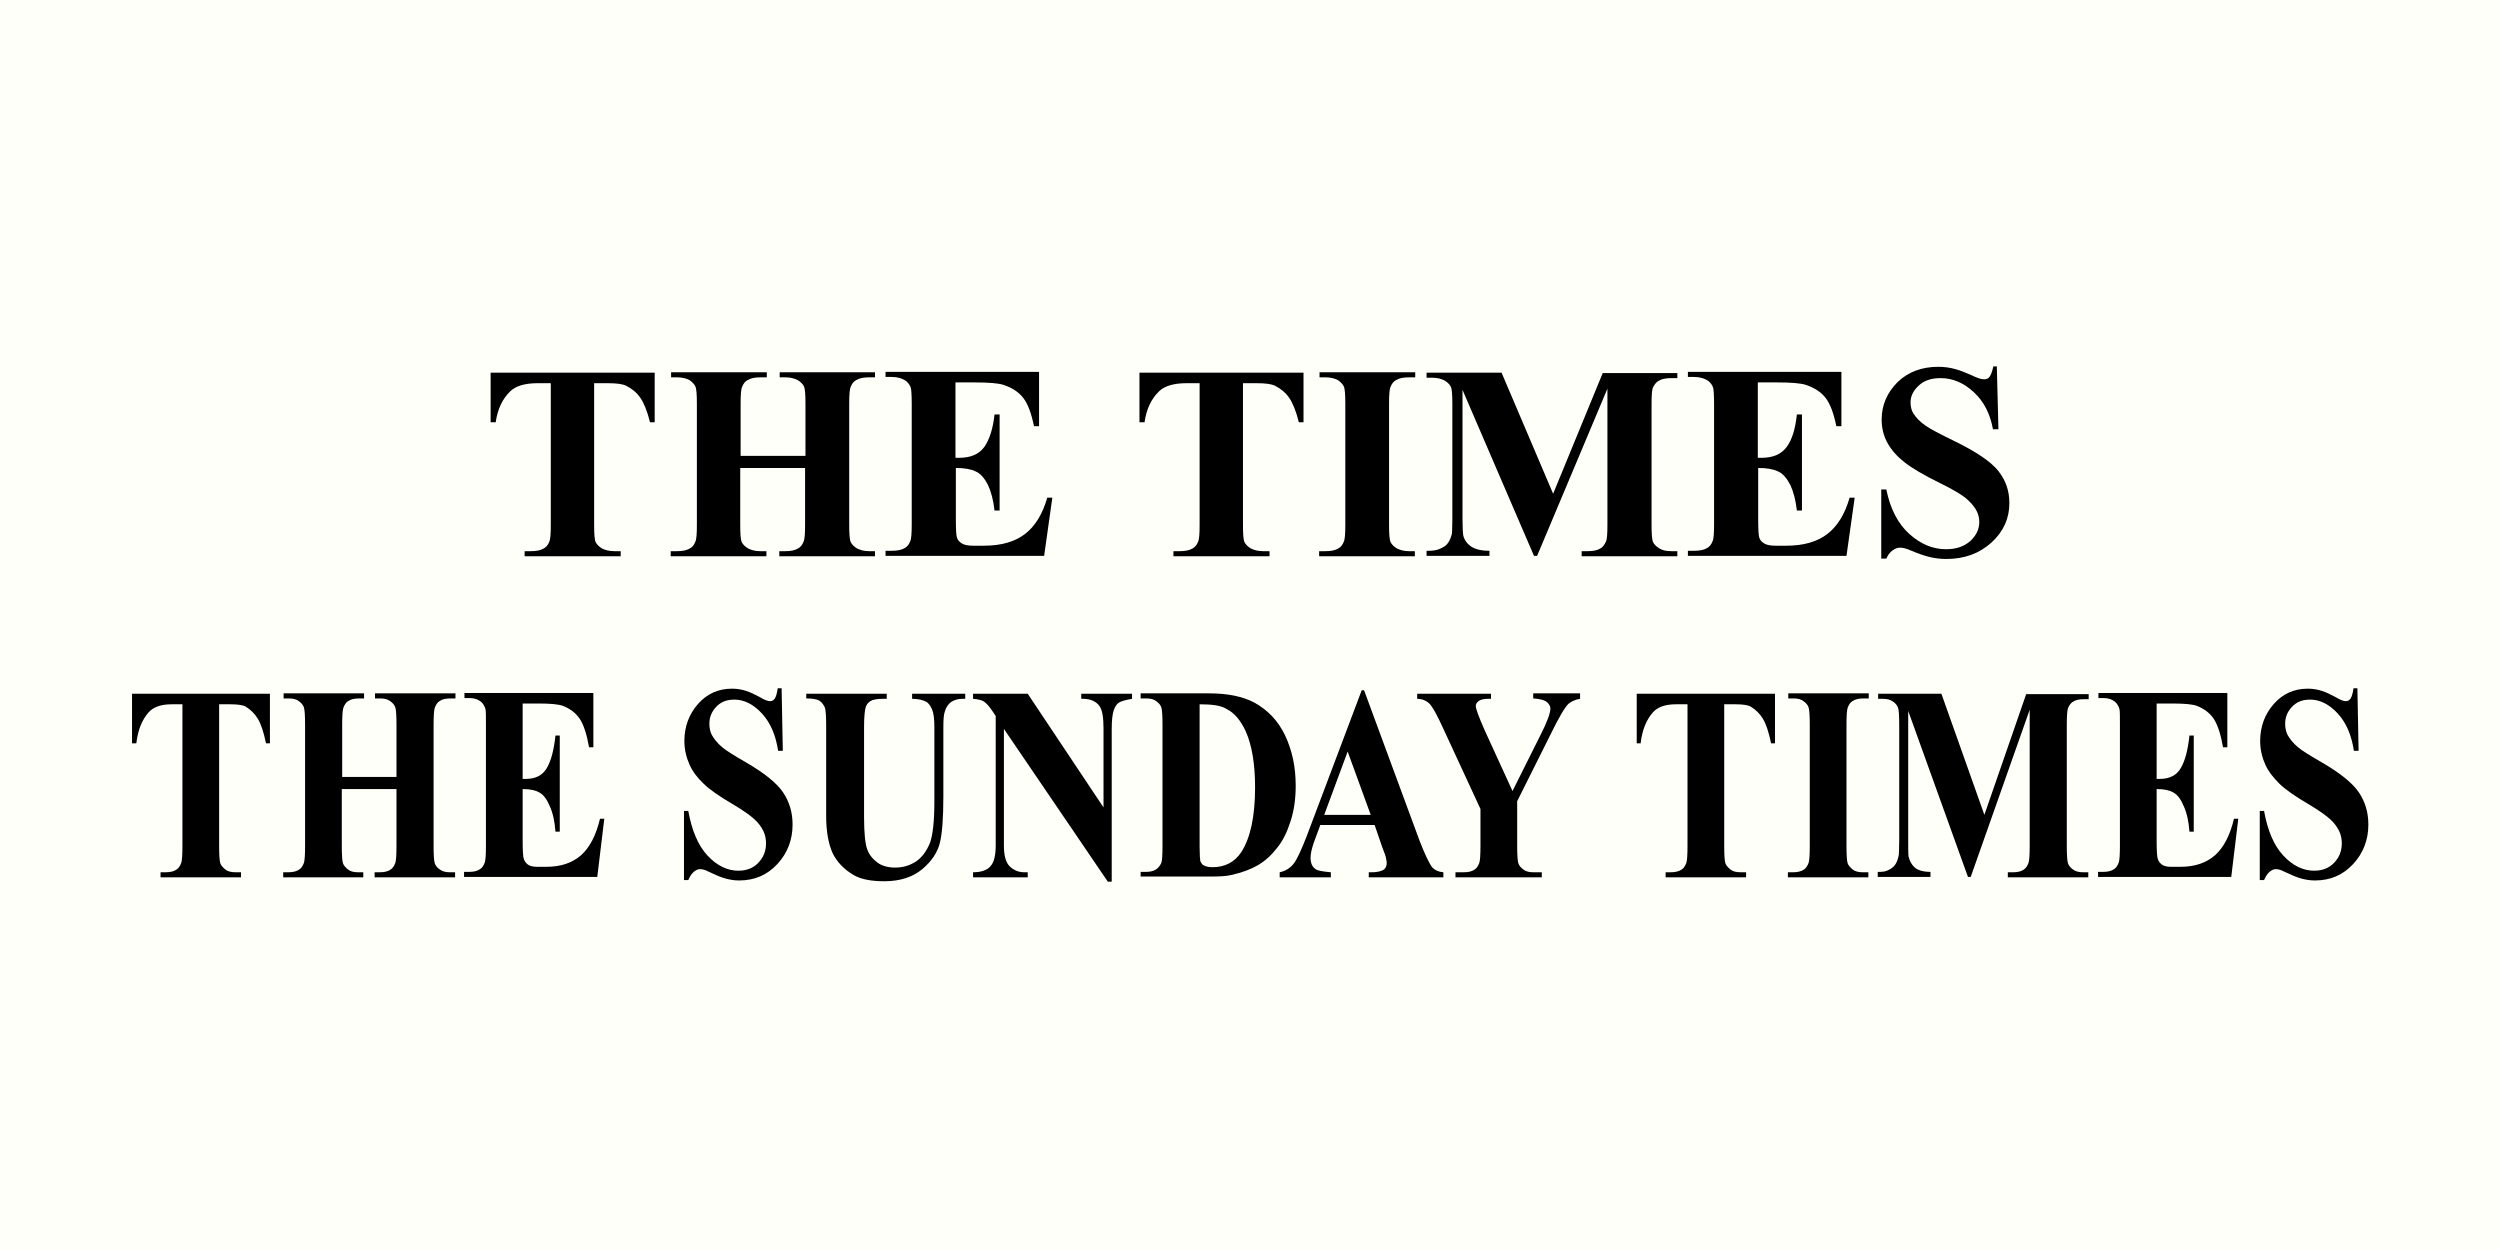 <?xml version="1.0" encoding="utf-8"?>
<!-- Generator: Adobe Illustrator 26.0.3, SVG Export Plug-In . SVG Version: 6.00 Build 0)  -->
<svg version="1.1" id="レイヤー_1" xmlns="http://www.w3.org/2000/svg" xmlns:xlink="http://www.w3.org/1999/xlink" x="0px"
	 y="0px" width="640px" height="320px" viewBox="0 0 640 320" style="enable-background:new 0 0 640 320;" xml:space="preserve">
<style type="text/css">
	.st0{fill:#FFFFFA;}
</style>
<rect class="st0" width="640" height="320"/>
<g>
	<path d="M167.6,95.4v12.7h-1.2c-0.7-2.9-1.6-5-2.5-6.3c-0.9-1.3-2.1-2.3-3.7-3.1c-0.9-0.4-2.4-0.6-4.6-0.6h-3.5v36.2
		c0,2.4,0.1,3.9,0.4,4.5c0.3,0.6,0.8,1.1,1.6,1.6c0.8,0.4,1.8,0.7,3.2,0.7h1.6v1.3h-24.6v-1.3h1.6c1.4,0,2.5-0.2,3.3-0.7
		c0.6-0.3,1.1-0.9,1.4-1.7c0.3-0.6,0.4-2,0.4-4.4V98.1h-3.4c-3.2,0-5.5,0.7-6.9,2c-2,1.9-3.3,4.5-3.8,8h-1.3V95.4H167.6z"/>
	<path d="M189.5,119.8v14.5c0,2.4,0.1,3.9,0.4,4.5c0.3,0.6,0.8,1.1,1.6,1.6c0.8,0.4,1.8,0.7,3.1,0.7h1.6v1.3h-24.5v-1.3h1.6
		c1.4,0,2.5-0.2,3.3-0.7c0.6-0.3,1.1-0.9,1.4-1.7c0.3-0.6,0.4-2,0.4-4.4v-30.9c0-2.4-0.1-3.9-0.4-4.5c-0.3-0.6-0.8-1.1-1.5-1.6
		c-0.8-0.4-1.8-0.7-3.1-0.7h-1.6v-1.3h24.5v1.3h-1.6c-1.4,0-2.5,0.2-3.3,0.7c-0.6,0.3-1.1,0.9-1.4,1.7c-0.3,0.6-0.4,2-0.4,4.4v13.3
		h16.6v-13.3c0-2.4-0.1-3.9-0.4-4.5c-0.3-0.6-0.8-1.1-1.6-1.6c-0.8-0.4-1.8-0.7-3.1-0.7h-1.5v-1.3H224v1.3h-1.5
		c-1.4,0-2.5,0.2-3.3,0.7c-0.6,0.3-1.1,0.9-1.4,1.7c-0.3,0.6-0.4,2-0.4,4.4v30.9c0,2.4,0.1,3.9,0.4,4.5c0.3,0.6,0.8,1.1,1.6,1.6
		c0.8,0.4,1.8,0.7,3.1,0.7h1.5v1.3h-24.5v-1.3h1.5c1.4,0,2.5-0.2,3.3-0.7c0.6-0.3,1.1-0.9,1.4-1.7c0.3-0.6,0.4-2,0.4-4.4v-14.5
		H189.5z"/>
	<path d="M244.6,98.1v19.1h0.9c3,0,5.1-0.9,6.5-2.8c1.3-1.9,2.2-4.6,2.6-8.3h1.3v24.6h-1.3c-0.3-2.7-0.9-4.9-1.7-6.6
		c-0.9-1.7-1.9-2.9-3.1-3.4c-1.2-0.6-2.9-0.9-5.1-0.9V133c0,2.6,0.1,4.2,0.3,4.7c0.2,0.6,0.6,1,1.2,1.4c0.6,0.4,1.6,0.6,2.9,0.6h2.8
		c4.4,0,7.9-1,10.5-3c2.6-2,4.5-5.1,5.7-9.3h1.3l-2.1,14.9h-40.6v-1.3h1.6c1.4,0,2.5-0.2,3.3-0.7c0.6-0.3,1.1-0.9,1.4-1.7
		c0.3-0.6,0.4-2,0.4-4.4v-30.9c0-2.1-0.1-3.4-0.2-3.9c-0.2-0.8-0.7-1.4-1.3-1.9c-0.9-0.6-2.1-1-3.6-1h-1.6v-1.3h39.3v13.9h-1.3
		c-0.7-3.4-1.6-5.8-2.8-7.3c-1.2-1.5-2.9-2.6-5.1-3.3c-1.3-0.4-3.7-0.6-7.3-0.6H244.6z"/>
	<path d="M333.7,95.4v12.7h-1.2c-0.7-2.9-1.6-5-2.5-6.3s-2.1-2.3-3.7-3.1c-0.9-0.4-2.4-0.6-4.6-0.6h-3.5v36.2c0,2.4,0.1,3.9,0.4,4.5
		c0.3,0.6,0.8,1.1,1.6,1.6c0.8,0.4,1.8,0.7,3.2,0.7h1.6v1.3h-24.6v-1.3h1.6c1.4,0,2.5-0.2,3.3-0.7c0.6-0.3,1.1-0.9,1.4-1.7
		c0.3-0.6,0.4-2,0.4-4.4V98.1h-3.4c-3.2,0-5.5,0.7-6.9,2c-2,1.9-3.3,4.5-3.8,8h-1.3V95.4H333.7z"/>
	<path d="M362.2,141.1v1.3h-24.5v-1.3h1.6c1.4,0,2.5-0.2,3.3-0.7c0.6-0.3,1.1-0.9,1.4-1.7c0.3-0.6,0.4-2,0.4-4.4v-30.9
		c0-2.4-0.1-3.9-0.4-4.5c-0.3-0.6-0.8-1.1-1.5-1.6c-0.8-0.4-1.8-0.7-3.1-0.7h-1.6v-1.3h24.5v1.3h-1.6c-1.4,0-2.5,0.2-3.3,0.7
		c-0.6,0.3-1.1,0.9-1.4,1.7c-0.3,0.6-0.4,2-0.4,4.4v30.9c0,2.4,0.1,3.9,0.4,4.5c0.3,0.6,0.8,1.1,1.6,1.6c0.8,0.4,1.8,0.7,3.1,0.7
		H362.2z"/>
	<path d="M397.6,126.4l12.7-30.9h19.1v1.3h-1.5c-1.4,0-2.5,0.2-3.3,0.7c-0.6,0.3-1,0.9-1.4,1.6c-0.3,0.6-0.4,2-0.4,4.3v30.9
		c0,2.4,0.1,3.9,0.4,4.5c0.3,0.6,0.8,1.1,1.6,1.6s1.8,0.7,3.1,0.7h1.5v1.3h-24.5v-1.3h1.5c1.4,0,2.5-0.2,3.3-0.7
		c0.6-0.3,1-0.9,1.4-1.7c0.3-0.6,0.4-2,0.4-4.4V99.5l-18,42.8h-0.8l-18.3-42.5v33c0,2.3,0.1,3.7,0.2,4.3c0.3,1.2,1,2.1,2,2.8
		c1,0.7,2.6,1.1,4.7,1.1v1.3h-16.1v-1.3h0.5c1,0,2-0.1,2.9-0.5c0.9-0.4,1.6-0.8,2-1.4c0.5-0.6,0.8-1.4,1.1-2.5
		c0-0.3,0.1-1.4,0.1-3.5v-29.7c0-2.4-0.1-3.9-0.4-4.4c-0.3-0.6-0.8-1.1-1.6-1.6c-0.8-0.4-1.8-0.7-3.1-0.7h-1.5v-1.3h19.2
		L397.6,126.4z"/>
	<path d="M450,98.1v19.1h0.9c3,0,5.1-0.9,6.5-2.8s2.2-4.6,2.6-8.3h1.3v24.6H460c-0.3-2.7-0.9-4.9-1.7-6.6c-0.9-1.7-1.9-2.9-3.1-3.4
		c-1.2-0.6-2.9-0.9-5.1-0.9V133c0,2.6,0.1,4.2,0.3,4.7c0.2,0.6,0.6,1,1.2,1.4c0.6,0.4,1.6,0.6,2.9,0.6h2.8c4.4,0,7.9-1,10.5-3
		c2.6-2,4.5-5.1,5.7-9.3h1.3l-2.1,14.9h-40.6v-1.3h1.6c1.4,0,2.5-0.2,3.3-0.7c0.6-0.3,1.1-0.9,1.4-1.7c0.3-0.6,0.4-2,0.4-4.4v-30.9
		c0-2.1-0.1-3.4-0.2-3.9c-0.2-0.8-0.7-1.4-1.3-1.9c-0.9-0.6-2.1-1-3.6-1h-1.6v-1.3h39.3v13.9h-1.3c-0.7-3.4-1.6-5.8-2.8-7.3
		c-1.2-1.5-2.9-2.6-5.1-3.3c-1.3-0.4-3.7-0.6-7.3-0.6H450z"/>
	<path d="M511.2,94.3l0.4,15.6h-1.4c-0.7-3.9-2.3-7.1-4.9-9.5s-5.4-3.6-8.5-3.6c-2.4,0-4.2,0.6-5.6,1.9c-1.4,1.3-2.1,2.7-2.1,4.3
		c0,1,0.2,2,0.7,2.8c0.7,1.1,1.7,2.2,3.2,3.2c1.1,0.8,3.6,2.1,7.5,4c5.5,2.7,9.2,5.2,11.1,7.6c1.9,2.4,2.8,5.1,2.8,8.2
		c0,3.9-1.5,7.3-4.6,10.1s-6.9,4.2-11.6,4.2c-1.5,0-2.9-0.2-4.2-0.5c-1.3-0.3-3-0.9-4.9-1.7c-1.1-0.5-2-0.7-2.7-0.7
		c-0.6,0-1.2,0.2-1.9,0.7c-0.7,0.5-1.2,1.2-1.6,2.1h-1.3v-17.7h1.3c1,5,3,8.8,5.9,11.4c2.9,2.6,6,3.9,9.4,3.9c2.6,0,4.6-0.7,6.2-2.1
		c1.5-1.4,2.3-3,2.3-4.9c0-1.1-0.3-2.2-0.9-3.2s-1.5-2-2.7-3c-1.2-0.9-3.3-2.2-6.4-3.7c-4.3-2.1-7.3-3.9-9.2-5.4
		c-1.9-1.5-3.3-3.1-4.3-4.9c-1-1.8-1.5-3.8-1.5-6c0-3.7,1.4-6.9,4.1-9.6c2.7-2.6,6.2-3.9,10.4-3.9c1.5,0,3,0.2,4.4,0.6
		c1.1,0.3,2.4,0.8,4,1.5c1.6,0.8,2.6,1.1,3.3,1.1c0.6,0,1.1-0.2,1.4-0.6c0.3-0.4,0.7-1.3,1-2.7H511.2z"/>
	<path d="M69.1,177.6v12.7h-1c-0.6-2.9-1.3-5-2.1-6.3s-1.8-2.3-3.1-3.1c-0.7-0.4-2-0.6-3.9-0.6h-2.9v36.2c0,2.4,0.1,3.9,0.3,4.5
		c0.2,0.6,0.7,1.1,1.3,1.6c0.6,0.5,1.5,0.7,2.7,0.7h1.3v1.3H41.1v-1.3h1.3c1.1,0,2.1-0.2,2.8-0.7c0.5-0.3,0.9-0.9,1.2-1.7
		c0.2-0.6,0.3-2,0.3-4.4v-36.2h-2.8c-2.7,0-4.6,0.7-5.8,2c-1.7,1.9-2.8,4.5-3.2,8h-1.1v-12.7H69.1z"/>
	<path d="M87.5,202v14.5c0,2.4,0.1,3.9,0.3,4.5c0.2,0.6,0.7,1.1,1.3,1.6c0.6,0.5,1.5,0.7,2.6,0.7h1.3v1.3H72.5v-1.3h1.3
		c1.1,0,2.1-0.2,2.8-0.7c0.5-0.3,0.9-0.9,1.2-1.7c0.2-0.6,0.3-2,0.3-4.4v-30.9c0-2.4-0.1-3.9-0.3-4.5c-0.2-0.6-0.6-1.1-1.3-1.6
		c-0.6-0.5-1.5-0.7-2.6-0.7h-1.3v-1.3h20.6v1.3h-1.3c-1.1,0-2.1,0.2-2.8,0.7c-0.5,0.3-0.9,0.9-1.2,1.7c-0.2,0.6-0.3,2-0.3,4.4v13.3
		h13.9v-13.3c0-2.4-0.1-3.9-0.3-4.5s-0.6-1.1-1.3-1.6c-0.7-0.5-1.5-0.7-2.6-0.7h-1.3v-1.3h20.6v1.3h-1.3c-1.2,0-2.1,0.2-2.8,0.7
		c-0.5,0.3-0.9,0.9-1.2,1.7c-0.2,0.6-0.3,2-0.3,4.4v30.9c0,2.4,0.1,3.9,0.3,4.5c0.2,0.6,0.6,1.1,1.3,1.6c0.7,0.5,1.5,0.7,2.6,0.7
		h1.3v1.3H95.9v-1.3h1.3c1.2,0,2.1-0.2,2.8-0.7c0.5-0.3,0.9-0.9,1.2-1.7c0.2-0.6,0.3-2,0.3-4.4V202H87.5z"/>
	<path d="M133.8,180.3v19.1h0.8c2.5,0,4.3-0.9,5.4-2.8c1.1-1.9,1.8-4.6,2.2-8.3h1.1v24.6h-1.1c-0.2-2.7-0.7-4.9-1.5-6.6
		c-0.7-1.7-1.6-2.9-2.6-3.4c-1-0.6-2.4-0.9-4.3-0.9v13.2c0,2.6,0.1,4.2,0.3,4.7c0.2,0.6,0.5,1,1,1.4s1.3,0.6,2.4,0.6h2.4
		c3.7,0,6.6-1,8.9-3c2.2-2,3.8-5.1,4.8-9.3h1.1l-1.8,14.9h-34.1v-1.3h1.3c1.1,0,2.1-0.2,2.8-0.7c0.5-0.3,0.9-0.9,1.2-1.7
		c0.2-0.6,0.3-2,0.3-4.4v-30.9c0-2.1,0-3.4-0.1-3.9c-0.2-0.8-0.6-1.4-1.1-1.9c-0.7-0.6-1.7-1-3-1h-1.3v-1.3h33v13.9h-1.1
		c-0.6-3.4-1.4-5.8-2.4-7.3c-1-1.5-2.5-2.6-4.3-3.3c-1.1-0.4-3.1-0.6-6.1-0.6H133.8z"/>
	<path d="M200.1,176.6l0.3,15.6h-1.2c-0.6-3.9-1.9-7.1-4.1-9.5c-2.2-2.4-4.6-3.6-7.1-3.6c-2,0-3.5,0.6-4.7,1.9
		c-1.2,1.3-1.7,2.7-1.7,4.3c0,1,0.2,2,0.6,2.8c0.6,1.1,1.5,2.2,2.7,3.2c0.9,0.8,3,2.1,6.3,4c4.6,2.7,7.7,5.2,9.3,7.6
		c1.6,2.4,2.4,5.1,2.4,8.2c0,3.9-1.3,7.3-3.9,10.1c-2.6,2.8-5.8,4.2-9.8,4.2c-1.2,0-2.4-0.2-3.5-0.5s-2.5-0.9-4.2-1.7
		c-0.9-0.5-1.7-0.7-2.3-0.7c-0.5,0-1,0.2-1.6,0.7c-0.6,0.5-1,1.2-1.4,2.1h-1.1v-17.7h1.1c0.9,5,2.5,8.8,4.9,11.4s5.1,3.9,7.9,3.9
		c2.2,0,3.9-0.7,5.2-2.1c1.3-1.4,1.9-3,1.9-4.9c0-1.1-0.2-2.2-0.7-3.2s-1.2-2-2.3-3s-2.8-2.2-5.3-3.7c-3.6-2.1-6.2-3.9-7.7-5.4
		c-1.6-1.5-2.8-3.1-3.6-4.9s-1.3-3.8-1.3-6c0-3.7,1.2-6.9,3.5-9.5c2.3-2.6,5.2-3.9,8.7-3.9c1.3,0,2.5,0.2,3.7,0.6
		c0.9,0.3,2,0.8,3.3,1.5c1.3,0.8,2.2,1.1,2.7,1.1c0.5,0,0.9-0.2,1.2-0.6s0.6-1.3,0.8-2.7H200.1z"/>
	<path d="M206.7,177.6H227v1.3h-1c-1.5,0-2.6,0.2-3.2,0.6c-0.6,0.4-1,0.9-1.2,1.6s-0.4,2.3-0.4,5v23c0,4.2,0.3,7,0.8,8.3
		c0.5,1.4,1.4,2.5,2.6,3.4c1.2,0.9,2.8,1.3,4.6,1.3c2.1,0,3.9-0.6,5.5-1.7c1.5-1.1,2.6-2.7,3.4-4.7c0.7-2,1.1-5.5,1.1-10.5v-19.1
		c0-2.1-0.2-3.6-0.6-4.5c-0.4-0.9-0.8-1.5-1.4-1.9c-0.9-0.5-2.1-0.8-3.7-0.8v-1.3h13.6v1.3h-0.8c-1.1,0-2,0.3-2.8,0.8
		c-0.7,0.5-1.3,1.3-1.6,2.4c-0.3,0.7-0.4,2.1-0.4,4v17.8c0,5.5-0.3,9.5-0.9,11.9s-2.1,4.7-4.5,6.7s-5.6,3.1-9.7,3.1
		c-3.4,0-6-0.5-7.9-1.6c-2.5-1.5-4.3-3.4-5.4-5.7c-1-2.3-1.6-5.4-1.6-9.3v-23c0-2.7-0.1-4.4-0.4-5s-0.7-1.2-1.3-1.6
		c-0.6-0.4-1.8-0.6-3.4-0.6V177.6z"/>
	<path d="M263.1,177.6l19.4,29.1v-20.2c0-2.8-0.3-4.7-1-5.7c-0.9-1.3-2.5-2-4.7-1.9v-1.3h13v1.3c-1.7,0.3-2.8,0.6-3.4,1
		s-1,1.1-1.3,2c-0.3,0.9-0.5,2.5-0.5,4.7v39.1h-1L257,186.6v29.8c0,2.7,0.5,4.5,1.6,5.5c1,0.9,2.2,1.4,3.6,1.4h0.9v1.3h-14v-1.3
		c2.2,0,3.7-0.6,4.5-1.6c0.9-1,1.3-2.8,1.3-5.3v-33.1l-0.8-1.2c-0.8-1.2-1.6-2.1-2.2-2.5c-0.6-0.4-1.6-0.6-2.8-0.7v-1.3H263.1z"/>
	<path d="M292,224.5v-1.3h1.3c1.1,0,2-0.2,2.6-0.6c0.6-0.4,1.1-1,1.4-1.7c0.2-0.5,0.3-1.9,0.3-4.4v-30.9c0-2.4-0.1-3.9-0.3-4.5
		c-0.2-0.6-0.6-1.1-1.3-1.6c-0.6-0.5-1.5-0.7-2.6-0.7H292v-1.3h17.6c4.7,0,8.5,0.8,11.4,2.3c3.5,1.9,6.2,4.7,8,8.5
		c1.8,3.8,2.7,8.1,2.7,12.8c0,3.3-0.4,6.3-1.3,9.1s-2,5.1-3.5,6.9c-1.4,1.8-3,3.3-4.9,4.4c-1.9,1.1-4.1,1.9-6.8,2.5
		c-1.2,0.3-3,0.4-5.6,0.4H292z M307.1,180.3v36.6c0,1.9,0.1,3.1,0.2,3.6c0.2,0.4,0.4,0.8,0.8,1c0.5,0.3,1.3,0.5,2.3,0.5
		c3.2,0,5.7-1.3,7.4-3.9c2.3-3.6,3.5-9.1,3.5-16.5c0-6-0.8-10.8-2.4-14.4c-1.3-2.8-2.9-4.7-4.9-5.7
		C312.6,180.6,310.3,180.3,307.1,180.3z"/>
	<path d="M351.9,211.2h-13.9l-1.7,4.6c-0.5,1.5-0.8,2.8-0.8,3.8c0,1.3,0.4,2.3,1.3,2.9c0.5,0.4,1.8,0.6,3.9,0.8v1.3h-13.1v-1.3
		c1.4-0.3,2.6-1,3.5-2.1c0.9-1.1,2-3.5,3.4-7.1l14.1-37.4h0.6l14.2,38.5c1.4,3.6,2.5,5.9,3.3,6.9c0.7,0.7,1.6,1.1,2.8,1.2v1.3h-19.1
		v-1.3h0.8c1.5,0,2.6-0.3,3.2-0.8c0.4-0.4,0.6-0.9,0.6-1.6c0-0.4-0.1-0.8-0.2-1.3c0-0.2-0.3-1.1-0.9-2.6L351.9,211.2z M350.9,208.6
		l-5.9-16.2l-6,16.2H350.9z"/>
	<path d="M404.5,177.6v1.3c-1.3,0.2-2.3,0.7-3,1.3c-1,1-2.5,3.6-4.6,7.9l-8.5,17v11.4c0,2.4,0.1,3.9,0.3,4.5
		c0.2,0.6,0.6,1.1,1.3,1.6c0.6,0.5,1.5,0.7,2.5,0.7h2.2v1.3h-22.1v-1.3h2.1c1.2,0,2.1-0.2,2.8-0.7c0.5-0.3,0.9-0.9,1.2-1.7
		c0.2-0.6,0.3-2,0.3-4.4v-9.4l-9.3-20.1c-1.8-4-3.1-6.3-3.9-7c-0.8-0.7-1.8-1.1-3-1.1v-1.3h18.9v1.3h-0.8c-1.1,0-1.9,0.2-2.4,0.6
		c-0.5,0.4-0.7,0.8-0.7,1.2c0,0.8,0.8,2.9,2.3,6.3l7.1,15.5l7.1-14.2c1.8-3.5,2.6-5.8,2.6-6.9c0-0.6-0.3-1.1-0.8-1.6
		c-0.7-0.6-1.9-0.9-3.6-1v-1.3H404.5z"/>
	<path d="M454.4,177.6v12.7h-1c-0.6-2.9-1.3-5-2.1-6.3s-1.8-2.3-3.1-3.1c-0.7-0.4-2-0.6-3.9-0.6h-2.9v36.2c0,2.4,0.1,3.9,0.3,4.5
		s0.7,1.1,1.3,1.6s1.5,0.7,2.7,0.7h1.3v1.3h-20.6v-1.3h1.3c1.1,0,2.1-0.2,2.8-0.7c0.5-0.3,0.9-0.9,1.2-1.7c0.2-0.6,0.3-2,0.3-4.4
		v-36.2H429c-2.7,0-4.6,0.7-5.8,2c-1.7,1.9-2.8,4.5-3.2,8H419v-12.7H454.4z"/>
	<path d="M478.3,223.3v1.3h-20.6v-1.3h1.3c1.1,0,2.1-0.2,2.8-0.7c0.5-0.3,0.9-0.9,1.2-1.7c0.2-0.6,0.3-2,0.3-4.4v-30.9
		c0-2.4-0.1-3.9-0.3-4.5c-0.2-0.6-0.6-1.1-1.3-1.6c-0.6-0.5-1.5-0.7-2.6-0.7h-1.3v-1.3h20.6v1.3H477c-1.1,0-2.1,0.2-2.8,0.7
		c-0.5,0.3-0.9,0.9-1.2,1.7c-0.2,0.6-0.3,2-0.3,4.4v30.9c0,2.4,0.1,3.9,0.3,4.5s0.7,1.1,1.3,1.6c0.6,0.5,1.5,0.7,2.6,0.7H478.3z"/>
	<path d="M508,208.6l10.7-30.9h16v1.3h-1.3c-1.2,0-2.1,0.2-2.8,0.7c-0.5,0.3-0.9,0.9-1.2,1.6c-0.2,0.6-0.3,2-0.3,4.3v30.9
		c0,2.4,0.1,3.9,0.3,4.5c0.2,0.6,0.6,1.1,1.3,1.6c0.7,0.5,1.5,0.7,2.6,0.7h1.3v1.3h-20.6v-1.3h1.3c1.2,0,2.1-0.2,2.8-0.7
		c0.5-0.3,0.9-0.9,1.2-1.7c0.2-0.6,0.3-2,0.3-4.4v-34.8l-15.1,42.8h-0.7l-15.3-42.5v33c0,2.3,0,3.7,0.1,4.3c0.3,1.2,0.8,2.1,1.6,2.8
		s2.2,1.1,4,1.1v1.3h-13.5v-1.3h0.4c0.9,0,1.7-0.1,2.4-0.5c0.8-0.4,1.3-0.8,1.7-1.4s0.7-1.4,0.9-2.5c0-0.3,0.1-1.4,0.1-3.5v-29.7
		c0-2.4-0.1-3.9-0.3-4.4c-0.2-0.6-0.6-1.1-1.3-1.6c-0.7-0.5-1.5-0.7-2.6-0.7h-1.2v-1.3H497L508,208.6z"/>
	<path d="M552.1,180.3v19.1h0.8c2.5,0,4.3-0.9,5.4-2.8c1.1-1.9,1.8-4.6,2.2-8.3h1.1v24.6h-1.1c-0.2-2.7-0.7-4.9-1.5-6.6
		c-0.7-1.7-1.6-2.9-2.6-3.4c-1-0.6-2.4-0.9-4.3-0.9v13.2c0,2.6,0.1,4.2,0.3,4.7c0.2,0.6,0.5,1,1,1.4c0.5,0.4,1.3,0.6,2.4,0.6h2.4
		c3.7,0,6.6-1,8.9-3c2.2-2,3.8-5.1,4.8-9.3h1.1l-1.8,14.9h-34.1v-1.3h1.3c1.1,0,2.1-0.2,2.8-0.7c0.5-0.3,0.9-0.9,1.2-1.7
		c0.2-0.6,0.3-2,0.3-4.4v-30.9c0-2.1,0-3.4-0.1-3.9c-0.2-0.8-0.6-1.4-1.1-1.9c-0.7-0.6-1.7-1-3-1h-1.3v-1.3h33v13.9h-1.1
		c-0.6-3.4-1.4-5.8-2.4-7.3c-1-1.5-2.5-2.6-4.3-3.3c-1.1-0.4-3.1-0.6-6.1-0.6H552.1z"/>
	<path d="M603.5,176.6l0.3,15.6h-1.2c-0.6-3.9-1.9-7.1-4.1-9.5c-2.2-2.4-4.6-3.6-7.1-3.6c-2,0-3.5,0.6-4.7,1.9
		c-1.2,1.3-1.7,2.7-1.7,4.3c0,1,0.2,2,0.6,2.8c0.6,1.1,1.5,2.2,2.7,3.2c0.9,0.8,3,2.1,6.3,4c4.6,2.7,7.7,5.2,9.3,7.6
		c1.6,2.4,2.4,5.1,2.4,8.2c0,3.9-1.3,7.3-3.9,10.1c-2.6,2.8-5.8,4.2-9.8,4.2c-1.2,0-2.4-0.2-3.5-0.5s-2.5-0.9-4.2-1.7
		c-0.9-0.5-1.7-0.7-2.3-0.7c-0.5,0-1,0.2-1.6,0.7c-0.6,0.5-1,1.2-1.4,2.1h-1.1v-17.7h1.1c0.9,5,2.5,8.8,4.9,11.4s5.1,3.9,7.9,3.9
		c2.2,0,3.9-0.7,5.2-2.1c1.3-1.4,1.9-3,1.9-4.9c0-1.1-0.2-2.2-0.7-3.2s-1.2-2-2.3-3c-1-0.9-2.8-2.2-5.3-3.7
		c-3.6-2.1-6.2-3.9-7.7-5.4s-2.8-3.1-3.6-4.9c-0.8-1.8-1.3-3.8-1.3-6c0-3.7,1.2-6.9,3.5-9.5c2.3-2.6,5.2-3.9,8.7-3.9
		c1.3,0,2.5,0.2,3.7,0.6c0.9,0.3,2,0.8,3.3,1.5c1.3,0.8,2.2,1.1,2.7,1.1c0.5,0,0.9-0.2,1.2-0.6c0.3-0.4,0.6-1.3,0.8-2.7H603.5z"/>
</g>
</svg>
